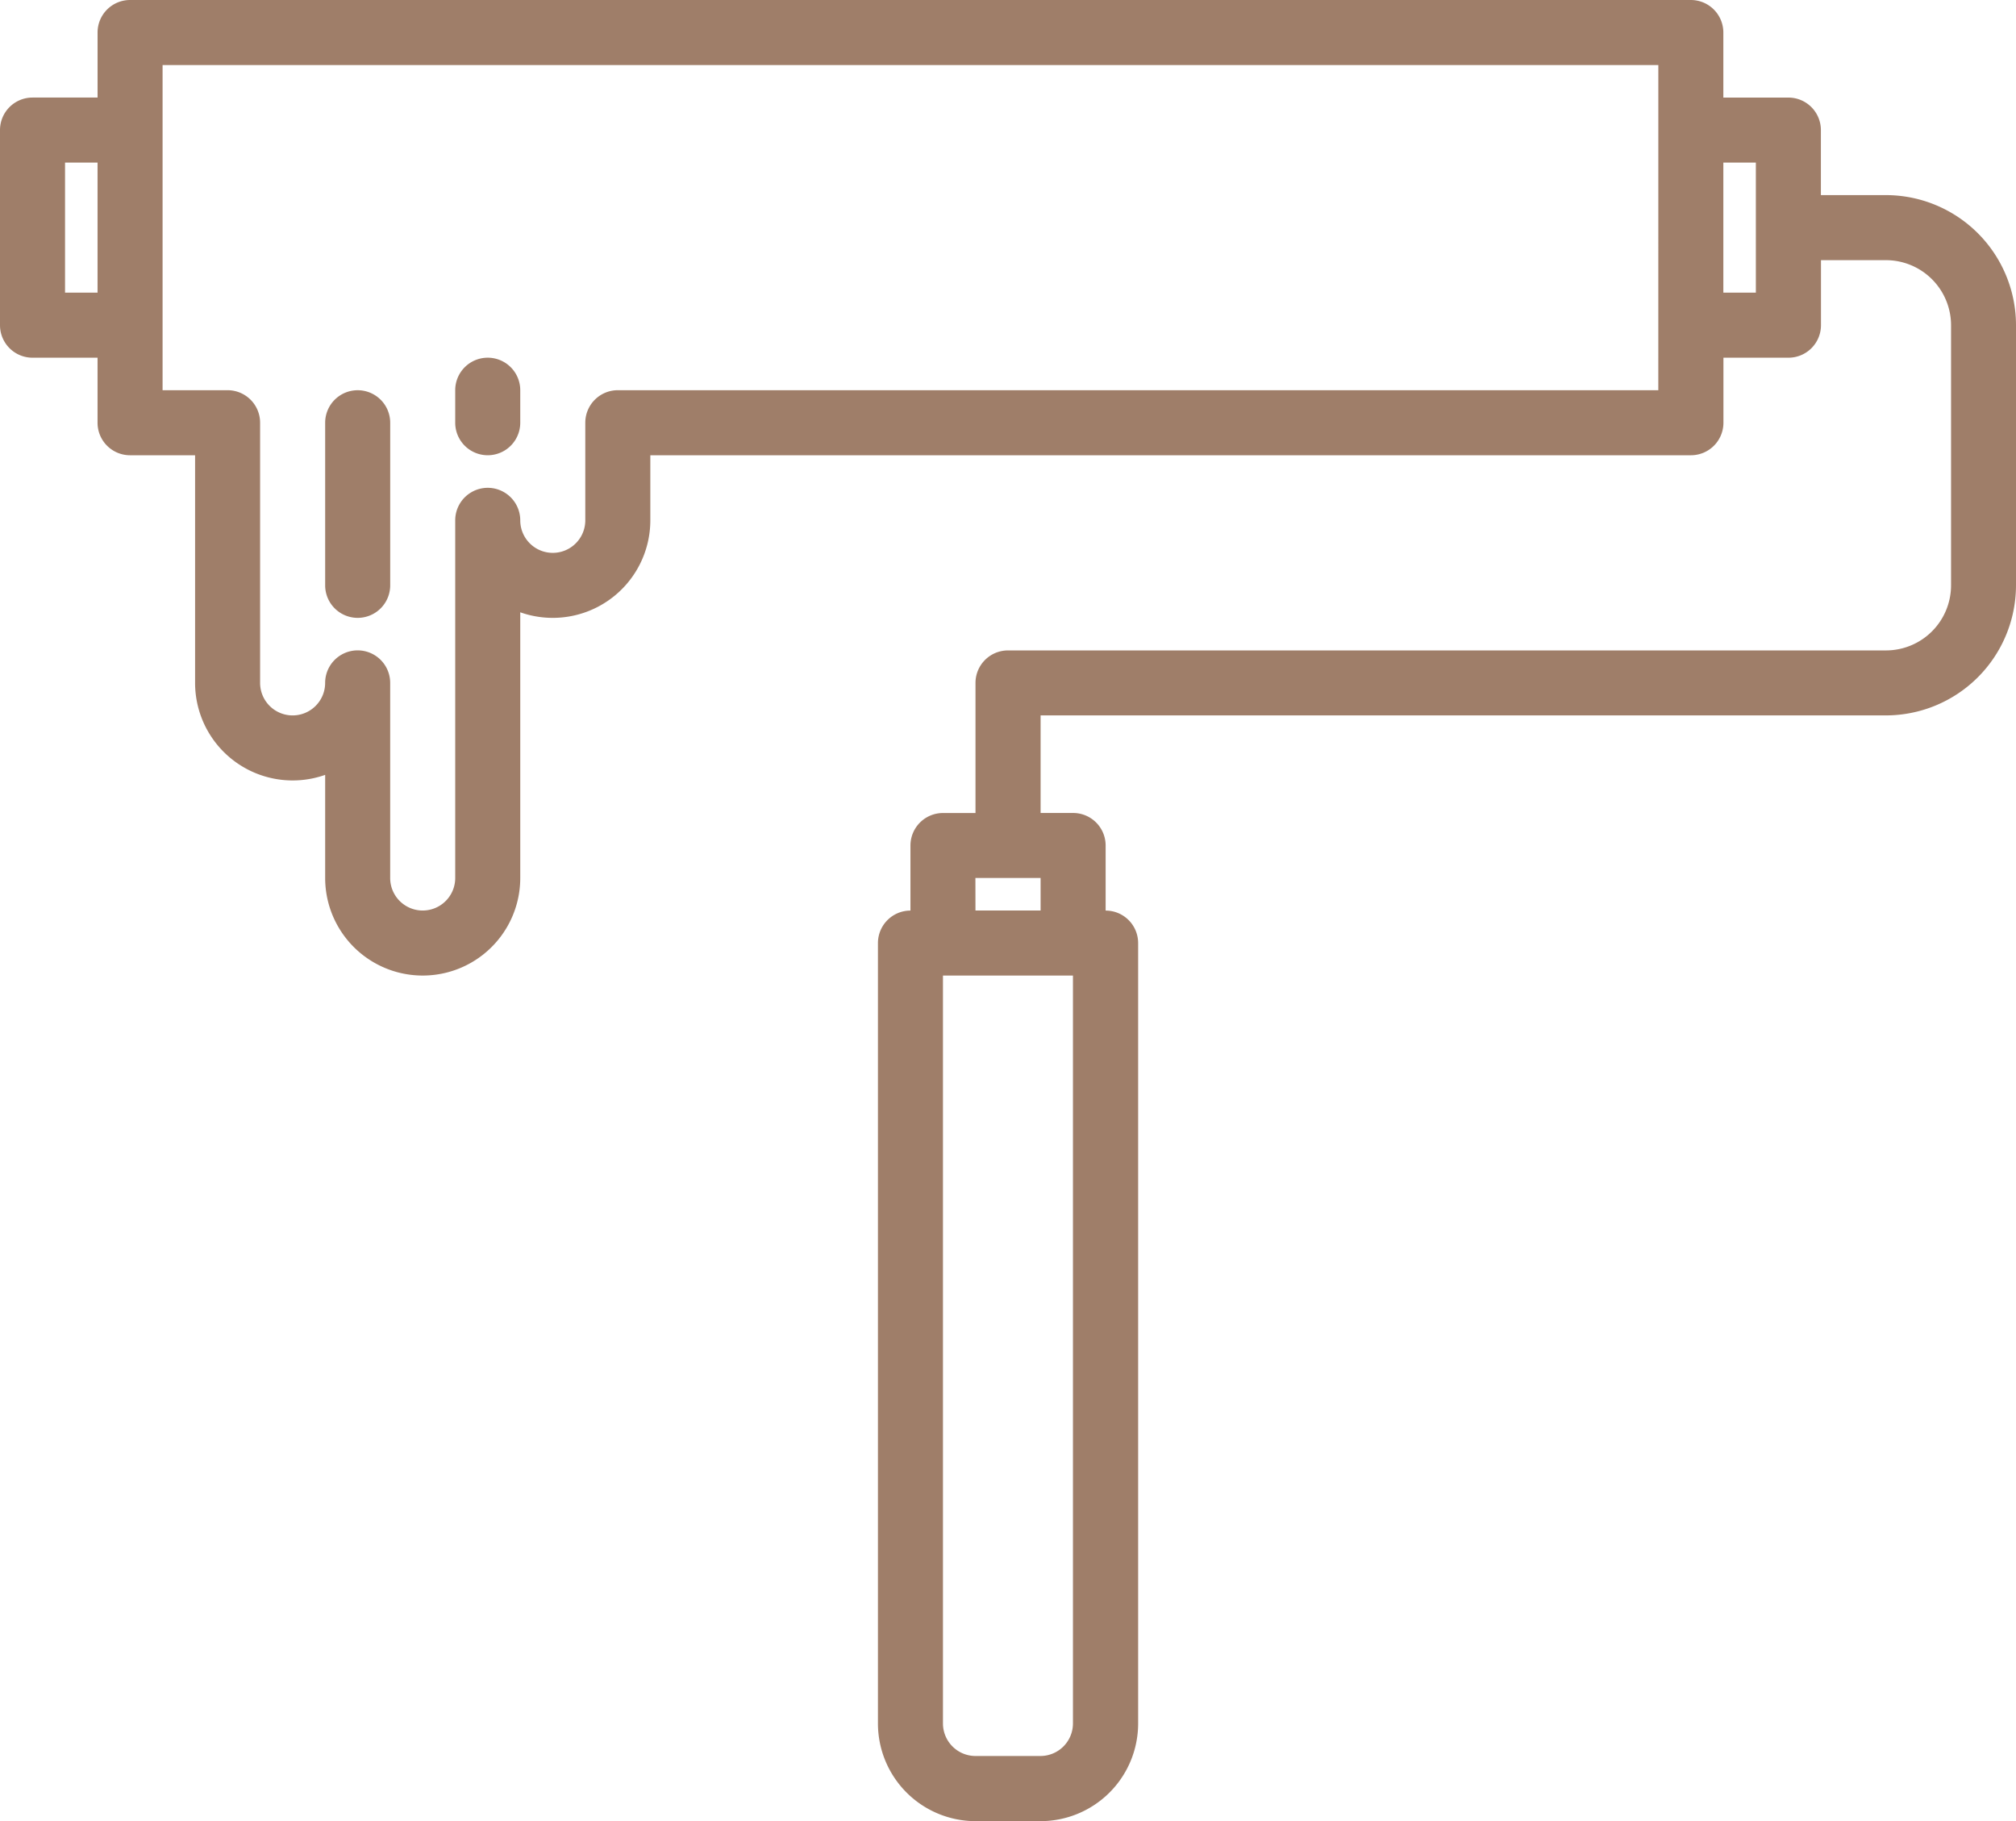 <svg id="paint" xmlns="http://www.w3.org/2000/svg" width="92.218" height="83.293" viewBox="0 0 92.218 83.293">
  <path id="Path_775" data-name="Path 775" d="M94.268,64.924H91.293V61.95a1.487,1.487,0,0,0-1.487-1.487H86.831V57.487A1.487,1.487,0,0,0,85.344,56H13.95a1.487,1.487,0,0,0-1.487,1.487v2.975H9.487A1.487,1.487,0,0,0,8,61.95v8.924a1.487,1.487,0,0,0,1.487,1.487h2.975v2.975a1.487,1.487,0,0,0,1.487,1.487h2.975V87.235a4.463,4.463,0,0,0,5.95,4.207v4.717a4.462,4.462,0,0,0,8.924,0V84.006a4.463,4.463,0,0,0,5.95-4.207V76.823h47.6a1.487,1.487,0,0,0,1.487-1.487V72.361h2.975a1.487,1.487,0,0,0,1.487-1.487V67.9h2.975a2.979,2.979,0,0,1,2.975,2.975v11.9a2.979,2.979,0,0,1-2.975,2.975H54.109a1.487,1.487,0,0,0-1.487,1.487v5.95H51.134a1.487,1.487,0,0,0-1.487,1.487v2.975a1.487,1.487,0,0,0-1.487,1.487v35.7a4.468,4.468,0,0,0,4.462,4.462H55.6a4.468,4.468,0,0,0,4.462-4.462v-35.7a1.487,1.487,0,0,0-1.487-1.487V94.672a1.487,1.487,0,0,0-1.487-1.487H55.6V88.722H94.268a5.956,5.956,0,0,0,5.95-5.95v-11.9A5.956,5.956,0,0,0,94.268,64.924ZM12.462,69.386H10.975v-5.95h1.487Zm71.394,4.462H36.26a1.487,1.487,0,0,0-1.487,1.487V79.8a1.487,1.487,0,1,1-2.975,0,1.487,1.487,0,1,0-2.975,0V96.159a1.487,1.487,0,0,1-2.975,0V87.235a1.487,1.487,0,0,0-2.975,0,1.487,1.487,0,0,1-2.975,0v-11.9a1.487,1.487,0,0,0-1.487-1.487H15.437V58.975h68.42Zm4.462-4.462H86.831v-5.95h1.487Zm-35.7,26.773H55.6v1.487H52.621Zm4.462,4.462v34.21a1.489,1.489,0,0,1-1.487,1.487H52.621a1.489,1.489,0,0,1-1.487-1.487v-34.21Z" transform="translate(-8 -56)" fill="#9f7e69"/>
  <path id="Path_776" data-name="Path 776" d="M89.487,152A1.487,1.487,0,0,0,88,153.487v7.437a1.487,1.487,0,1,0,2.975,0v-7.437A1.487,1.487,0,0,0,89.487,152Z" transform="translate(-73.126 -134.151)" fill="#9f7e69"/>
  <path id="Path_777" data-name="Path 777" d="M121.487,144A1.487,1.487,0,0,0,120,145.487v1.487a1.487,1.487,0,0,0,2.975,0v-1.487A1.487,1.487,0,0,0,121.487,144Z" transform="translate(-99.177 -127.639)" fill="#9f7e69"/>
</svg>
